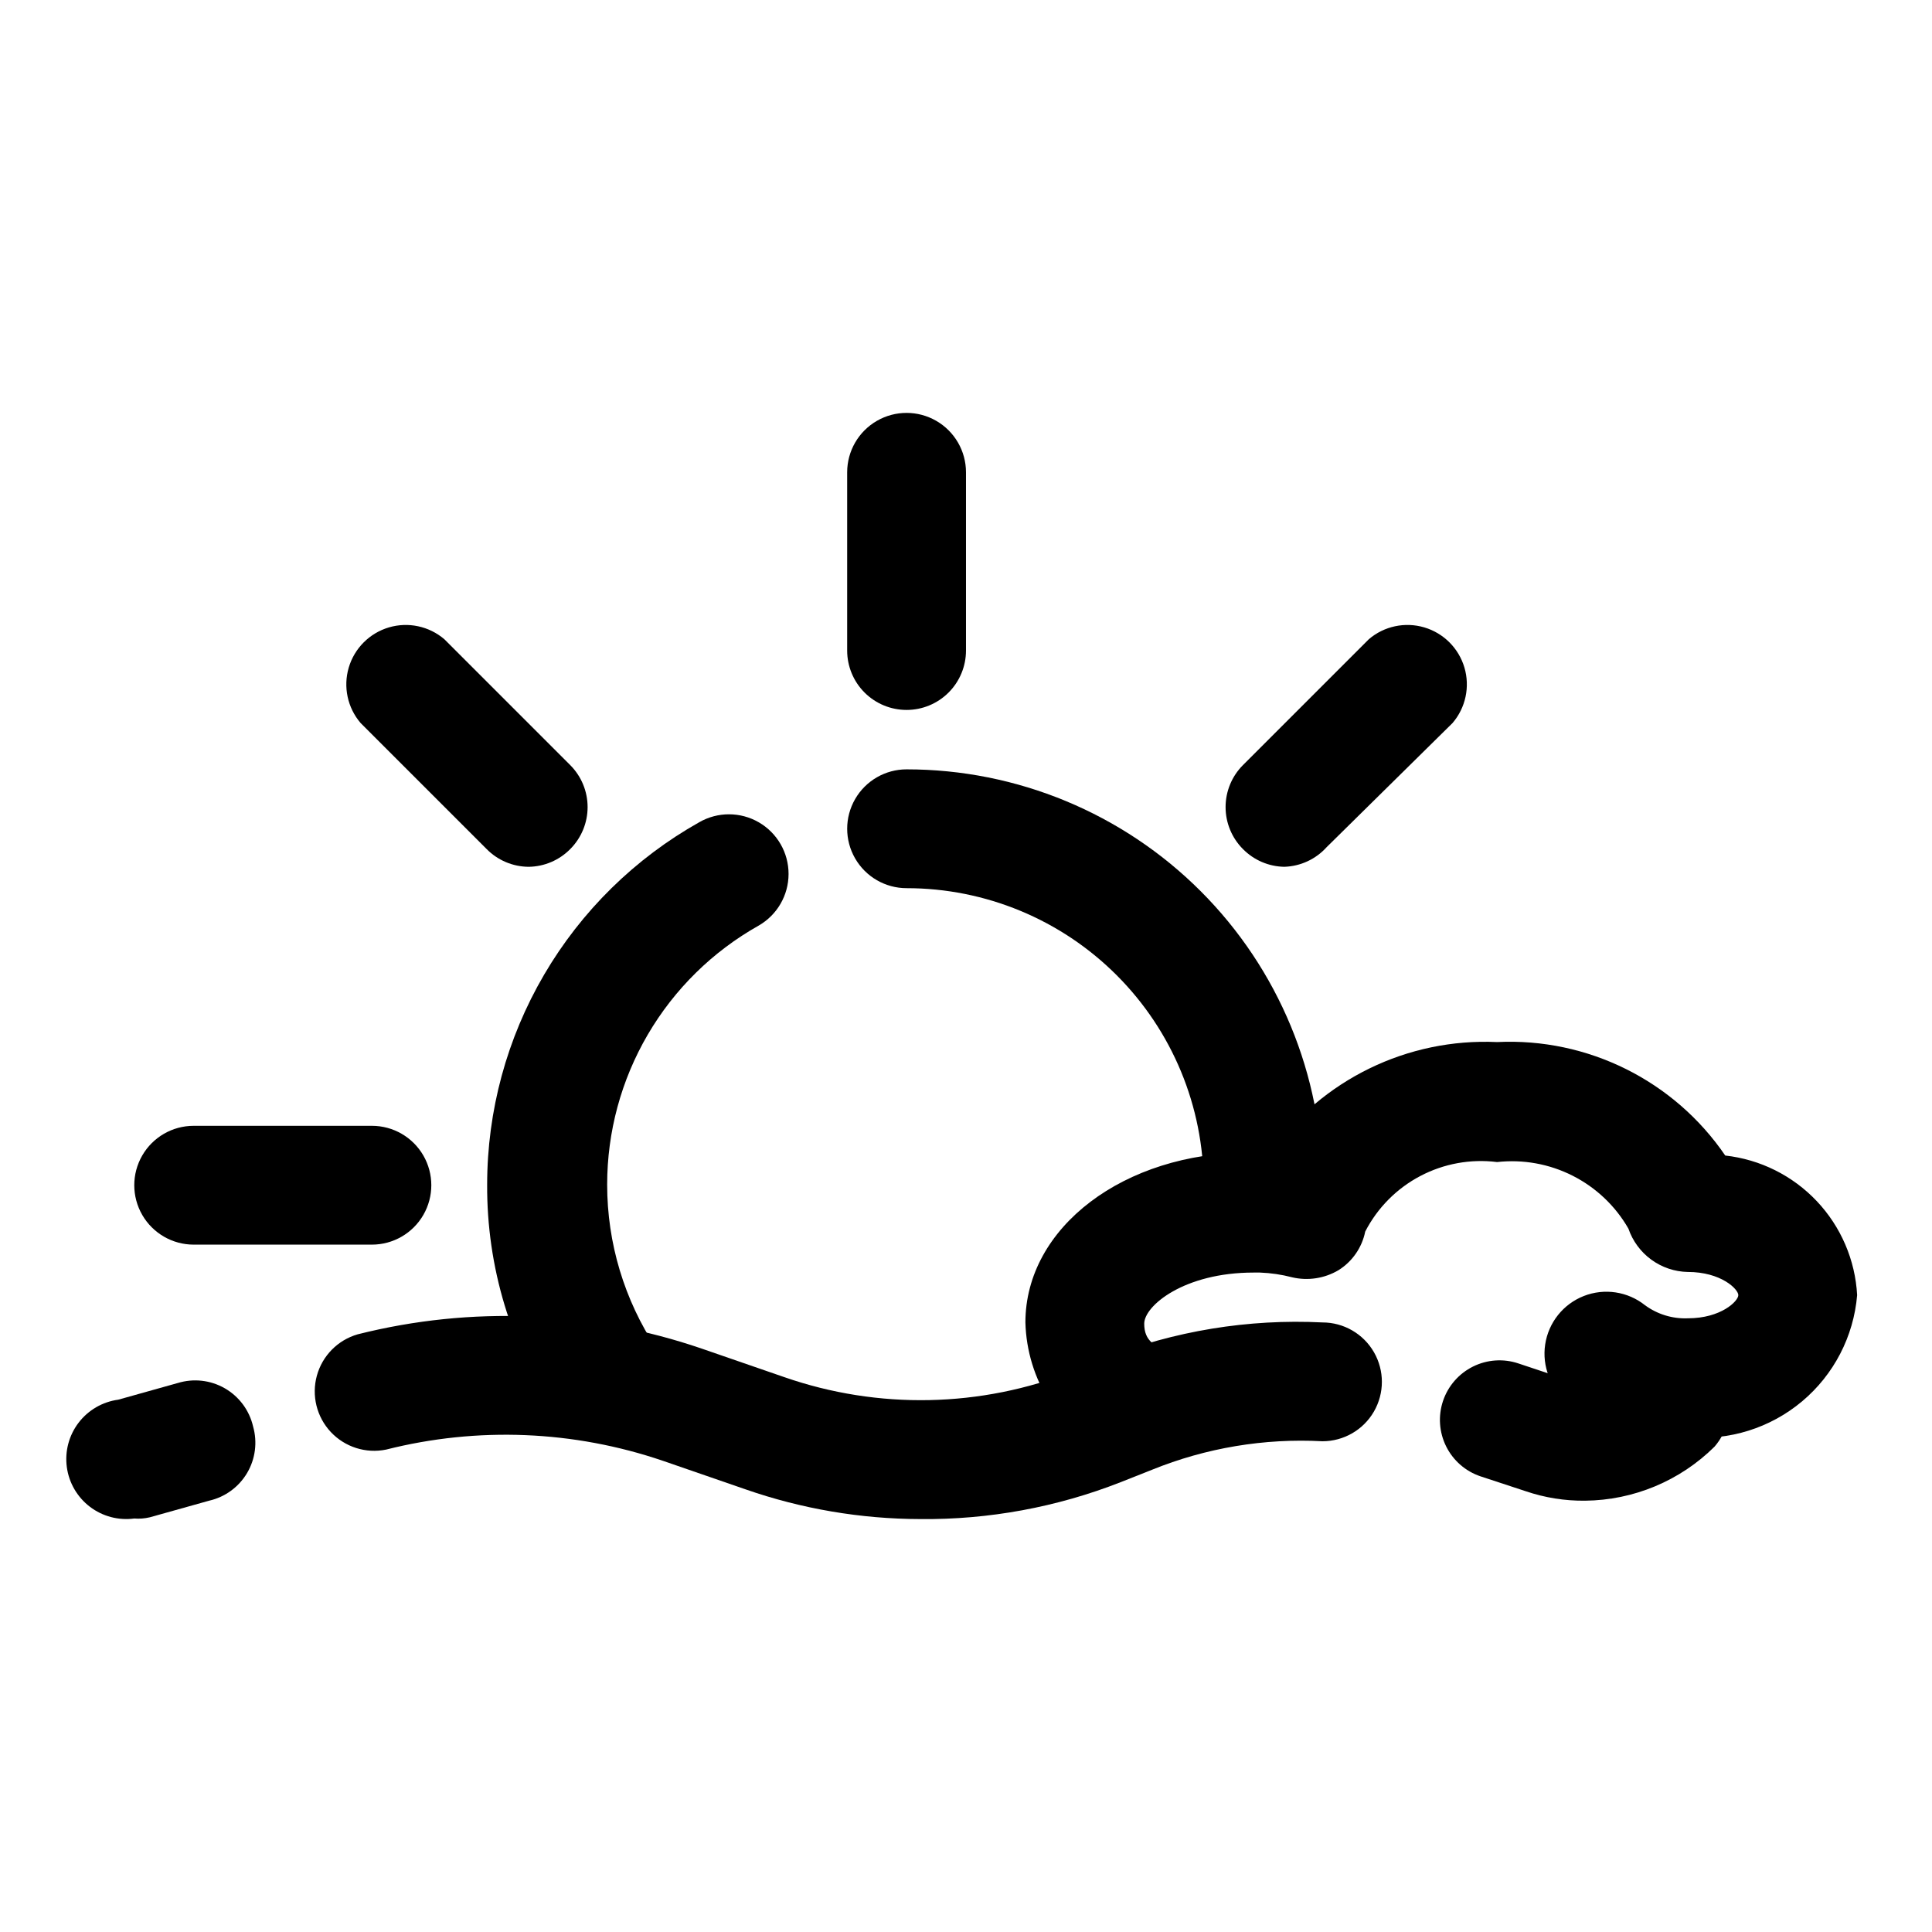 <?xml version="1.0" encoding="UTF-8"?>
<!-- Uploaded to: ICON Repo, www.svgrepo.com, Generator: ICON Repo Mixer Tools -->
<svg fill="#000000" width="800px" height="800px" version="1.1" viewBox="144 144 512 512" xmlns="http://www.w3.org/2000/svg">
 <g>
  <path d="m564.05 541.7c-5.352 0.059-10.676-0.793-15.742-2.519l-11.965-3.938c-3.969-1.336-7.242-4.191-9.102-7.941-1.859-3.75-2.156-8.086-0.82-12.051 1.336-3.969 4.195-7.242 7.945-9.102s8.086-2.156 12.051-0.816l11.809 3.938v-0.004c3.121 0.98 6.449 1.102 9.633 0.352 3.188-0.746 6.113-2.336 8.473-4.602 4.078-3.445 9.621-4.59 14.73-3.039 5.106 1.551 9.082 5.582 10.559 10.711 1.477 5.129 0.254 10.656-3.246 14.684-9.141 9.062-21.453 14.203-34.324 14.328z"/>
  <path d="m387.88 546.57c-15.758-0.031-31.402-2.691-46.285-7.871l-21.883-7.559h-0.004c-23.652-8.066-49.137-9.105-73.367-2.988-5.367 1.109-10.922-0.652-14.672-4.648-3.746-4-5.148-9.656-3.695-14.941s5.547-9.434 10.812-10.953c30.109-7.59 61.777-6.277 91.156 3.777l21.883 7.559c24.922 8.668 52.129 8.109 76.676-1.578l8.344-3.465v0.004c18.316-7.207 37.961-10.43 57.621-9.449 5.625 0 10.824 3.004 13.637 7.875 2.812 4.871 2.812 10.871 0 15.742s-8.012 7.871-13.637 7.871c-15.434-0.832-30.859 1.75-45.184 7.559l-8.344 3.305c-16.898 6.625-34.91 9.938-53.059 9.762z"/>
  <path d="m179.58 546.42c-4.176 0.562-8.402-0.555-11.754-3.109-3.352-2.555-5.551-6.332-6.117-10.508-0.562-4.176 0.555-8.406 3.109-11.758 2.555-3.352 6.336-5.551 10.512-6.113l15.742-4.41v0.004c4.18-1.297 8.711-0.793 12.504 1.387 3.793 2.184 6.508 5.844 7.492 10.105 1.188 4.16 0.613 8.625-1.59 12.348-2.203 3.723-5.844 6.375-10.062 7.332l-15.742 4.41v-0.004c-1.34 0.32-2.723 0.426-4.094 0.316z"/>
  <path d="m478.72 480.61h-1.102c-4.18-0.285-8.074-2.219-10.824-5.383-2.746-3.16-4.121-7.285-3.816-11.465v-5.668c0-20.879-8.297-40.902-23.059-55.664-14.762-14.762-34.785-23.055-55.664-23.055-5.625 0-10.82-3.004-13.633-7.875s-2.812-10.871 0-15.742c2.812-4.871 8.008-7.871 13.633-7.871 29.23 0 57.262 11.609 77.93 32.277 20.668 20.668 32.277 48.699 32.277 77.93v7.871c-0.277 3.984-2.059 7.711-4.981 10.43-2.926 2.715-6.769 4.223-10.762 4.215z"/>
  <path d="m304.59 525.95c-5.238 0.008-10.137-2.586-13.066-6.926-12.125-18.055-18.543-39.34-18.422-61.086 0.004-19.555 5.215-38.758 15.094-55.637 9.875-16.875 24.066-30.82 41.113-40.402 4.894-2.812 10.914-2.801 15.797 0.031 4.883 2.832 7.883 8.051 7.871 13.695-0.008 5.644-3.031 10.855-7.926 13.668-12.184 6.848-22.32 16.816-29.379 28.879-7.055 12.062-10.77 25.789-10.766 39.766-0.004 15.453 4.539 30.566 13.066 43.453 2.344 3.465 3.211 7.719 2.414 11.824-0.797 4.106-3.195 7.727-6.664 10.059-2.695 1.812-5.887 2.75-9.133 2.676z"/>
  <path d="m574.76 539.18c-2.758 0.02-5.473-0.688-7.871-2.047-3.492-2.019-6.074-5.301-7.215-9.168-1.145-3.863-0.758-8.023 1.074-11.613-0.496-0.121-0.938-0.398-1.262-0.789-4.582-3.656-6.867-9.48-5.996-15.277 0.875-5.797 4.777-10.688 10.234-12.832 5.461-2.141 11.645-1.207 16.23 2.449 3.277 2.402 7.273 3.625 11.336 3.461 8.816 0 13.383-4.566 13.383-6.141s-4.566-6.141-13.383-6.141v0.004c-3.488-0.07-6.867-1.211-9.684-3.269-2.816-2.055-4.93-4.926-6.062-8.227-3.449-6.008-8.582-10.875-14.766-14.008-6.18-3.133-13.141-4.391-20.027-3.625-7.012-0.879-14.125 0.414-20.375 3.707-6.254 3.297-11.34 8.434-14.578 14.715-0.855 4.238-3.418 7.941-7.082 10.234-3.699 2.188-8.098 2.863-12.281 1.887-2.781-0.727-5.633-1.148-8.504-1.258h-1.73c-18.422 0-28.969 8.816-28.969 13.539s2.832 5.824 7.242 8.344c3.801 1.988 6.629 5.445 7.824 9.566s0.656 8.551-1.492 12.266c-2.144 3.715-5.715 6.391-9.883 7.41-4.168 1.023-8.57 0.297-12.191-2.004-6.738-3.324-12.441-8.422-16.492-14.75-4.051-6.324-6.297-13.637-6.496-21.148 0-25.191 26.137-45.027 59.355-45.027h5.512c13.77-19.34 36.422-30.371 60.141-29.281 24.012-1.172 46.906 10.215 60.457 30.07 9.262 1.031 17.859 5.312 24.262 12.09 6.398 6.773 10.188 15.602 10.691 24.906-0.922 10.957-6.176 21.094-14.602 28.16-8.426 7.066-19.32 10.473-30.27 9.469-0.66 2.242-1.559 4.406-2.676 6.457-1.402 2.426-3.422 4.434-5.859 5.816-2.434 1.387-5.195 2.094-7.996 2.055z"/>
  <path d="m384.25 332.14c-4.176 0-8.18-1.656-11.133-4.609s-4.609-6.957-4.609-11.133v-47.234c0-5.625 3-10.82 7.871-13.633 4.871-2.812 10.871-2.812 15.742 0s7.875 8.008 7.875 13.633v47.234c0 4.176-1.66 8.18-4.613 11.133s-6.957 4.609-11.133 4.609z"/>
  <path d="m284.12 373.71c-4.207-0.02-8.23-1.719-11.176-4.723l-33.379-33.379c-3.473-4.055-4.652-9.59-3.141-14.707 1.516-5.117 5.516-9.117 10.633-10.633 5.117-1.512 10.652-0.332 14.707 3.141l33.379 33.379c2.93 2.949 4.578 6.938 4.578 11.098 0 4.16-1.648 8.148-4.578 11.102-2.91 2.965-6.871 4.664-11.023 4.723z"/>
  <path d="m242.56 473.84h-47.234c-5.625 0-10.82-3.004-13.633-7.875s-2.812-10.871 0-15.742 8.008-7.871 13.633-7.871h47.234c5.625 0 10.82 3 13.633 7.871s2.812 10.871 0 15.742-8.008 7.875-13.633 7.875z"/>
  <path d="m484.39 373.71c-4.152-0.059-8.113-1.758-11.02-4.723-2.934-2.953-4.578-6.941-4.578-11.102 0-4.16 1.645-8.148 4.578-11.098l33.379-33.379h-0.004c4.055-3.473 9.59-4.652 14.707-3.141 5.117 1.516 9.117 5.516 10.633 10.633 1.512 5.117 0.332 10.652-3.141 14.707l-33.375 32.906c-2.867 3.18-6.902 5.055-11.18 5.195z"/>
 </g>
</svg>